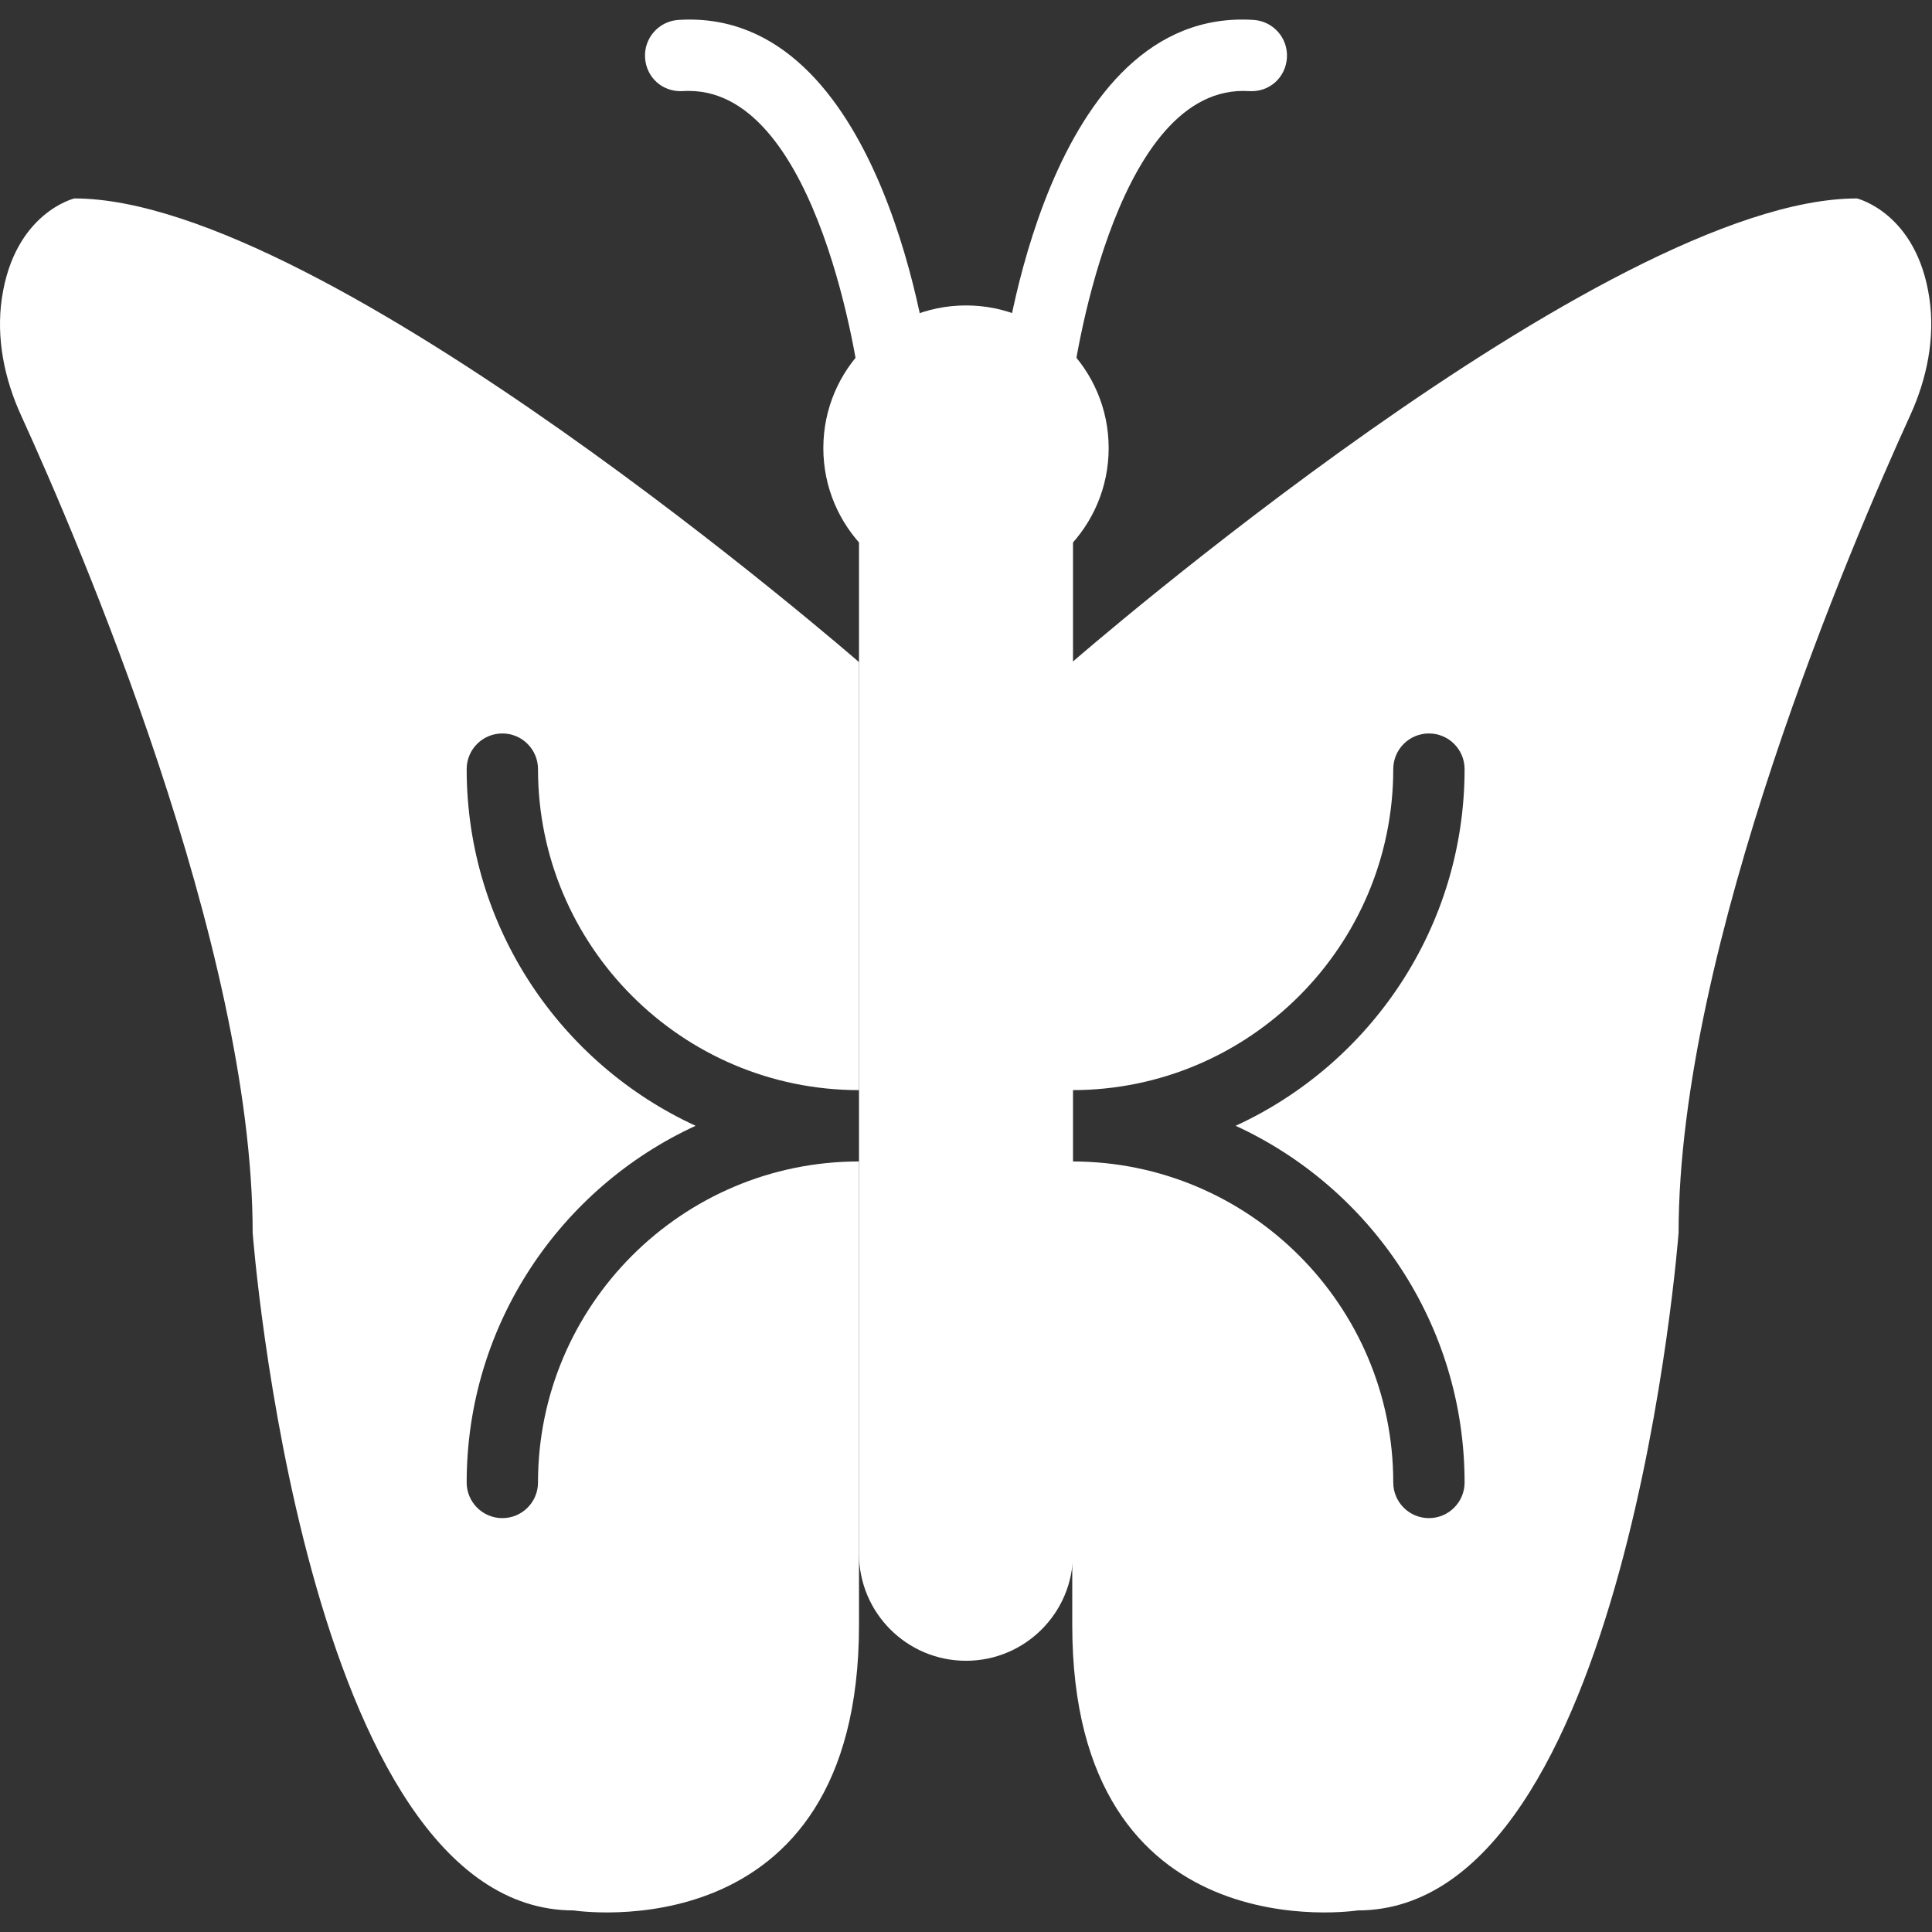 <svg fill="none" height="800" viewBox="0 0 800 800" width="800" xmlns="http://www.w3.org/2000/svg"><rect x="0" y="0" width="800" height="800" fill="#333333" stroke="none"/><g fill="#fff"><path d="m400 229.857c-14.887 0-28.312-5.686-38.694-14.769h-5.612v428.294c0 24.472 19.835 44.307 44.307 44.307 24.473 0 44.307-19.835 44.307-44.307v-428.294h-5.611c-10.385 9.083-23.81 14.769-38.697 14.769z"/><path clip-rule="evenodd" d="m30.78 82.17c104.297 0 324.913 191.994 324.913 191.994v177.232c-73.297 0-132.918-59.637-132.918-132.919 0-8.153-6.602-14.769-14.769-14.769s-14.769 6.616-14.769 14.769c0 65.443 38.906 121.978 94.801 147.688-55.895 25.709-94.801 82.244-94.801 147.687 0 8.153 6.602 14.769 14.769 14.769s14.769-6.616 14.768-14.767c0-73.283 59.622-132.92 132.919-132.92v191.984c0 136.612-118.15 118.15-118.15 118.15-111.697 0-132.919-280.606-132.919-280.606 0-118.725-72.115-286.366-95.878-338.41-6.941-15.181-10.396-32.003-7.975-48.53 5.198-35.445 30.01-41.352 30.01-41.352z" fill-rule="evenodd"/><path clip-rule="evenodd" d="m768.913 82.17c-104.297 0-324.913 191.994-324.913 191.994v177.232c73.297 0 132.918-59.637 132.918-132.919 0-8.153 6.602-14.769 14.769-14.769s14.769 6.616 14.769 14.769c0 65.443-38.906 121.978-94.8 147.688 55.894 25.709 94.8 82.244 94.8 147.687 0 8.153-6.602 14.769-14.769 14.769s-14.769-6.616-14.767-14.767c0-73.283-59.622-132.92-132.92-132.92v191.984c0 136.612 118.151 118.15 118.151 118.15 111.697 0 132.919-280.606 132.919-280.606 0-118.725 72.115-286.366 95.878-338.41 6.941-15.181 10.396-32.003 7.975-48.53-5.198-35.445-30.01-41.352-30.01-41.352z" fill-rule="evenodd"/><path d="m370.448 170.674c-7.369 0-13.735-5.508-14.651-12.982-.147-1.226-16.202-120.04-70.58-120.04-.798 0-1.611.015-2.422.074-8.477.502-15.168-5.657-15.685-13.793-.517-8.138 5.657-15.153 13.794-15.685 1.565-.103 3.101-.147 4.623-.147 81.007 0 98.861 139.963 99.6 146.034.974 8.093-4.785 15.447-12.894 16.423-.588.085-1.194.116-1.785.116z"/><path d="m429.553 170.674c-.591 0-1.181-.029-1.787-.103-8.092-.974-13.867-8.345-12.893-16.438.753-6.188 18.637-151.394 104.223-145.885 8.138.531 14.31 7.547 13.793 15.685-.517 8.138-7.222 14.326-15.685 13.793-.812-.044-1.639-.074-2.437-.074-54.526 0-70.418 118.815-70.566 120.026-.898 7.487-7.279 12.997-14.648 12.997z"/><path d="m459.074 185.55c0 32.625-26.451 59.074-59.074 59.074s-59.074-26.451-59.074-59.074 26.451-59.074 59.074-59.074 59.074 26.451 59.074 59.074z"/></g></svg>